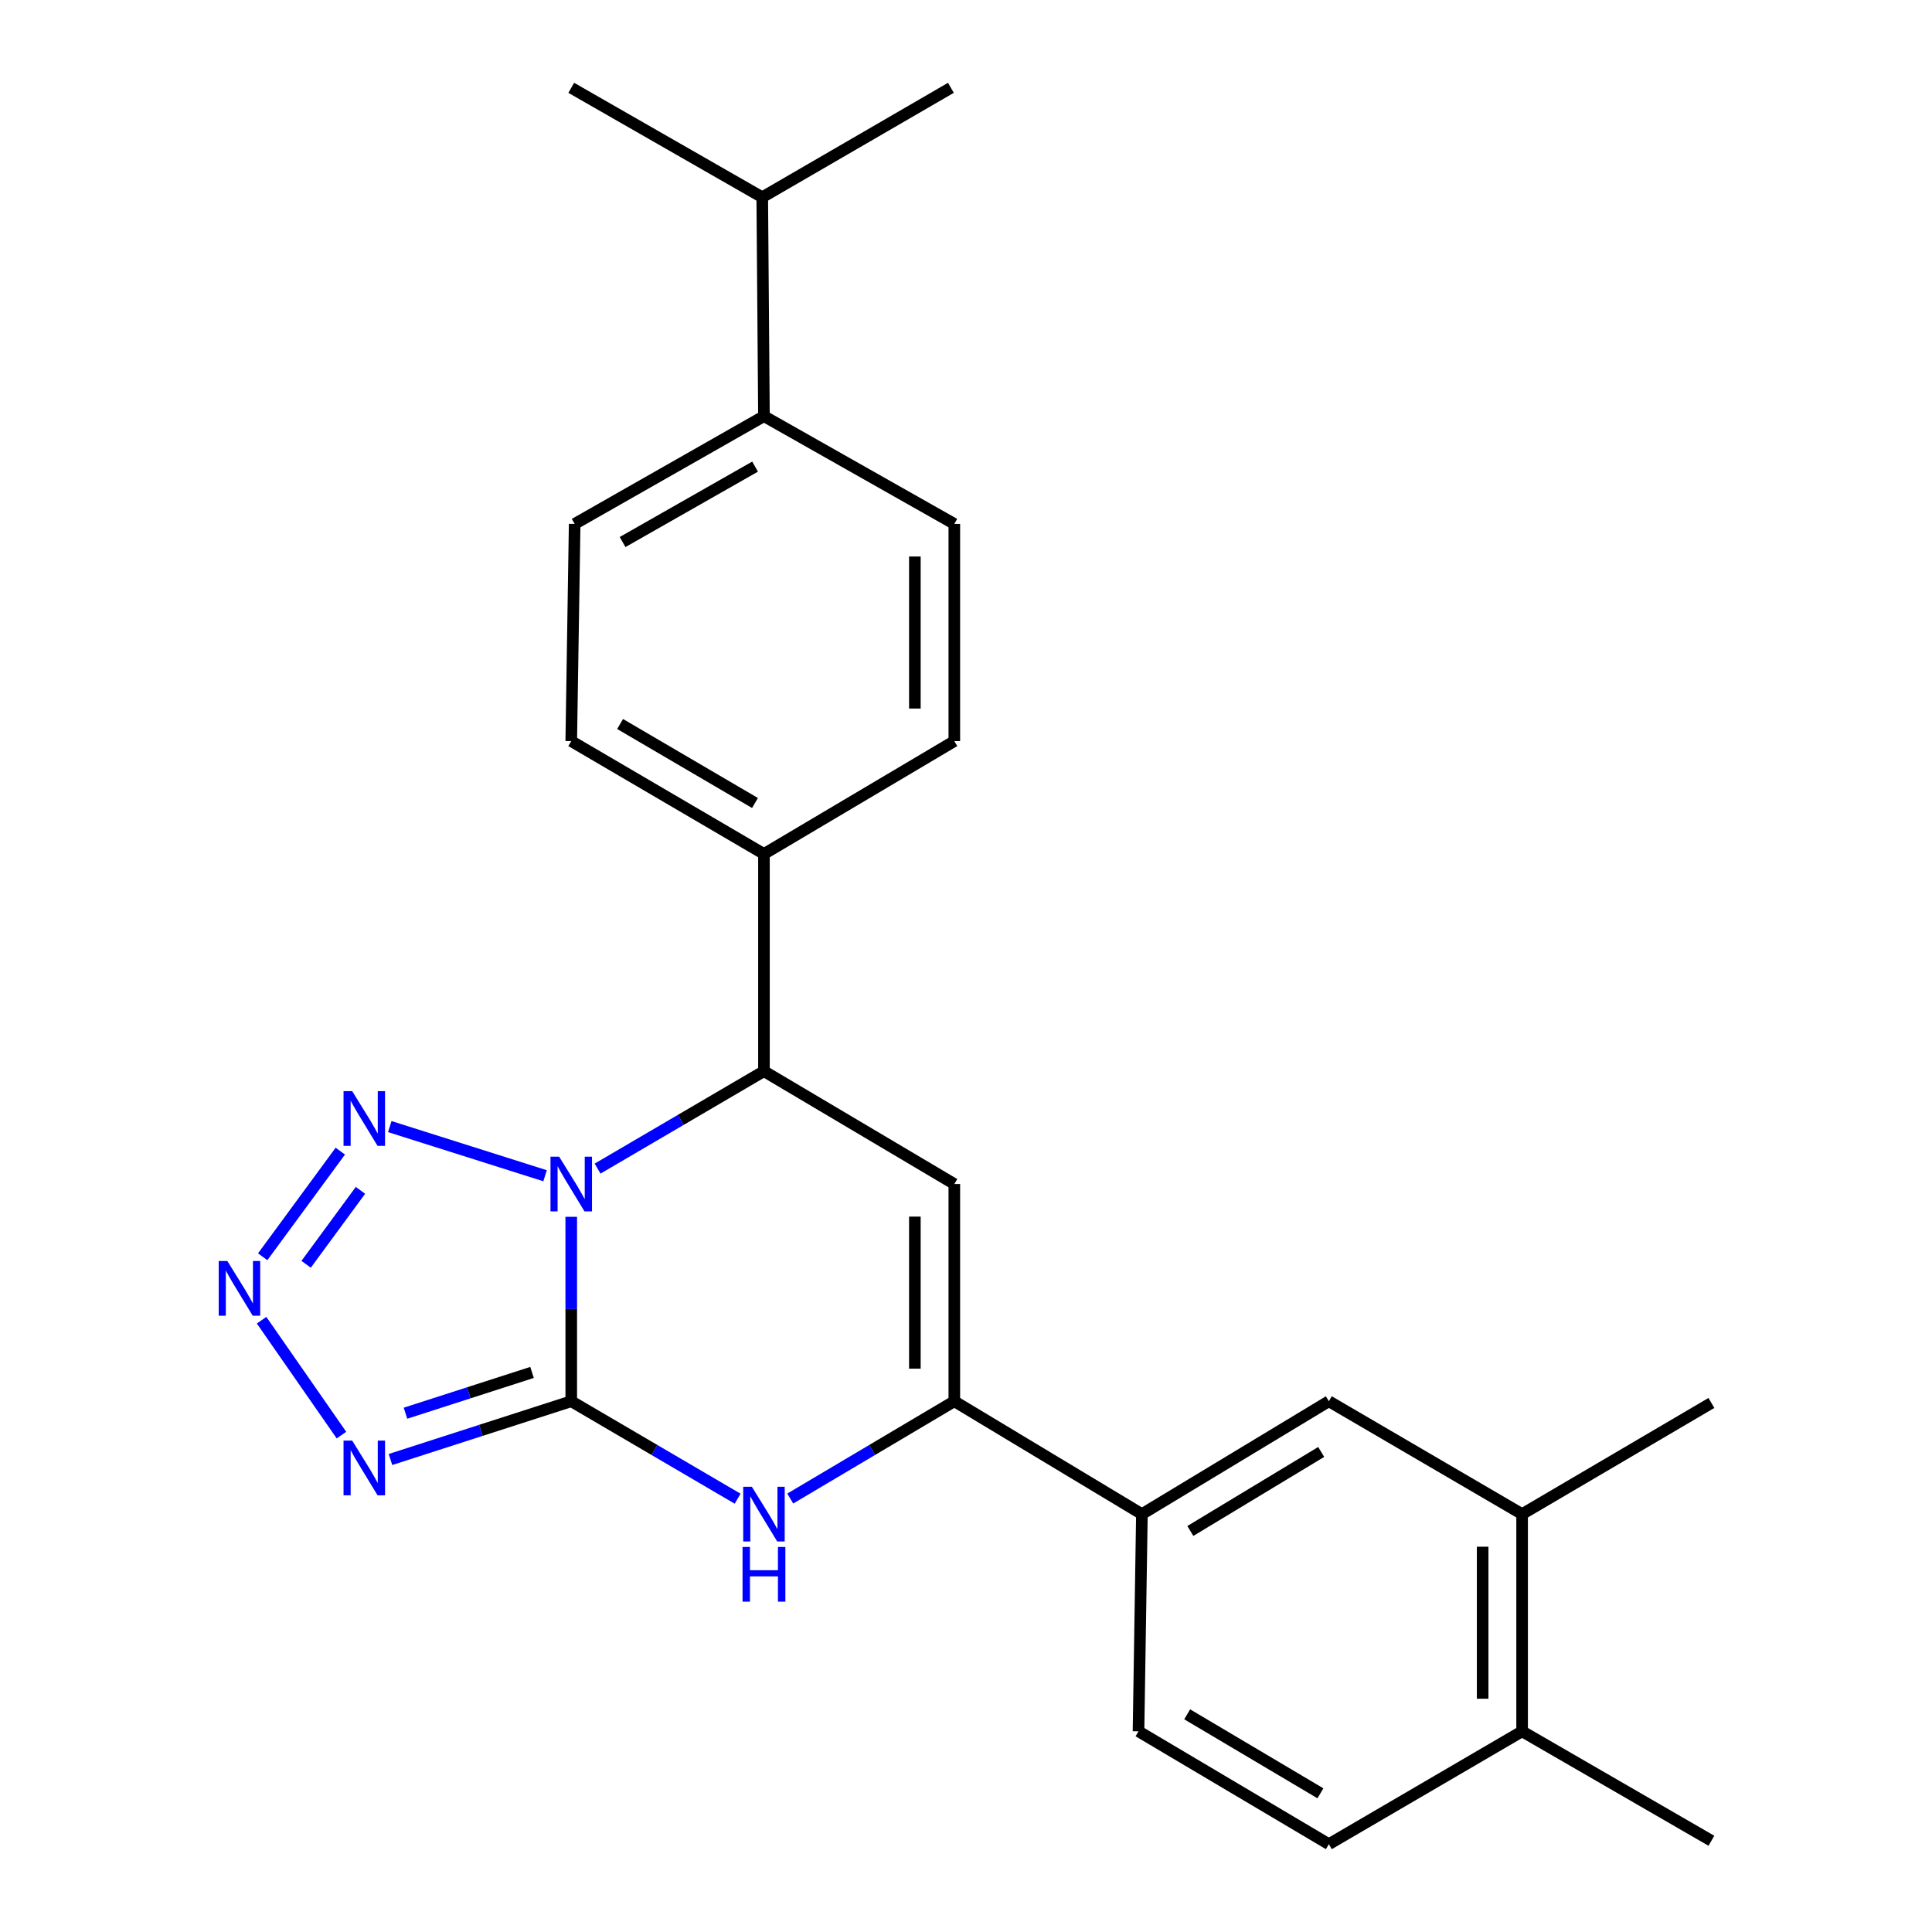<?xml version='1.0' encoding='iso-8859-1'?>
<svg version='1.1' baseProfile='full'
              xmlns='http://www.w3.org/2000/svg'
                      xmlns:rdkit='http://www.rdkit.org/xml'
                      xmlns:xlink='http://www.w3.org/1999/xlink'
                  xml:space='preserve'
width='1000px' height='1000px' viewBox='0 0 1000 1000'>
<!-- END OF HEADER -->
<rect style='opacity:1.0;fill:#FFFFFF;stroke:none' width='1000' height='1000' x='0' y='0'> </rect>
<path class='bond-0' d='M 295.676,629.821 L 295.676,677.552' style='fill:none;fill-rule:evenodd;stroke:#0000FF;stroke-width:6px;stroke-linecap:butt;stroke-linejoin:miter;stroke-opacity:1' />
<path class='bond-0' d='M 295.676,677.552 L 295.676,725.282' style='fill:none;fill-rule:evenodd;stroke:#000000;stroke-width:6px;stroke-linecap:butt;stroke-linejoin:miter;stroke-opacity:1' />
<path class='bond-2' d='M 282.127,608.562 L 201.749,583.117' style='fill:none;fill-rule:evenodd;stroke:#0000FF;stroke-width:6px;stroke-linecap:butt;stroke-linejoin:miter;stroke-opacity:1' />
<path class='bond-7' d='M 309.306,604.868 L 352.365,579.651' style='fill:none;fill-rule:evenodd;stroke:#0000FF;stroke-width:6px;stroke-linecap:butt;stroke-linejoin:miter;stroke-opacity:1' />
<path class='bond-7' d='M 352.365,579.651 L 395.423,554.434' style='fill:none;fill-rule:evenodd;stroke:#000000;stroke-width:6px;stroke-linecap:butt;stroke-linejoin:miter;stroke-opacity:1' />
<path class='bond-1' d='M 295.676,725.282 L 248.892,740.359' style='fill:none;fill-rule:evenodd;stroke:#000000;stroke-width:6px;stroke-linecap:butt;stroke-linejoin:miter;stroke-opacity:1' />
<path class='bond-1' d='M 248.892,740.359 L 202.109,755.437' style='fill:none;fill-rule:evenodd;stroke:#0000FF;stroke-width:6px;stroke-linecap:butt;stroke-linejoin:miter;stroke-opacity:1' />
<path class='bond-1' d='M 275.377,710.368 L 242.628,720.922' style='fill:none;fill-rule:evenodd;stroke:#000000;stroke-width:6px;stroke-linecap:butt;stroke-linejoin:miter;stroke-opacity:1' />
<path class='bond-1' d='M 242.628,720.922 L 209.88,731.477' style='fill:none;fill-rule:evenodd;stroke:#0000FF;stroke-width:6px;stroke-linecap:butt;stroke-linejoin:miter;stroke-opacity:1' />
<path class='bond-3' d='M 295.676,725.282 L 338.735,750.504' style='fill:none;fill-rule:evenodd;stroke:#000000;stroke-width:6px;stroke-linecap:butt;stroke-linejoin:miter;stroke-opacity:1' />
<path class='bond-3' d='M 338.735,750.504 L 381.793,775.726' style='fill:none;fill-rule:evenodd;stroke:#0000FF;stroke-width:6px;stroke-linecap:butt;stroke-linejoin:miter;stroke-opacity:1' />
<path class='bond-25' d='M 176.744,742.815 L 135.396,683.338' style='fill:none;fill-rule:evenodd;stroke:#0000FF;stroke-width:6px;stroke-linecap:butt;stroke-linejoin:miter;stroke-opacity:1' />
<path class='bond-4' d='M 176.145,595.828 L 135.969,650.501' style='fill:none;fill-rule:evenodd;stroke:#0000FF;stroke-width:6px;stroke-linecap:butt;stroke-linejoin:miter;stroke-opacity:1' />
<path class='bond-4' d='M 186.575,616.121 L 158.451,654.393' style='fill:none;fill-rule:evenodd;stroke:#0000FF;stroke-width:6px;stroke-linecap:butt;stroke-linejoin:miter;stroke-opacity:1' />
<path class='bond-26' d='M 409.027,775.643 L 451.492,750.462' style='fill:none;fill-rule:evenodd;stroke:#0000FF;stroke-width:6px;stroke-linecap:butt;stroke-linejoin:miter;stroke-opacity:1' />
<path class='bond-26' d='M 451.492,750.462 L 493.956,725.282' style='fill:none;fill-rule:evenodd;stroke:#000000;stroke-width:6px;stroke-linecap:butt;stroke-linejoin:miter;stroke-opacity:1' />
<path class='bond-5' d='M 493.956,612.851 L 395.423,554.434' style='fill:none;fill-rule:evenodd;stroke:#000000;stroke-width:6px;stroke-linecap:butt;stroke-linejoin:miter;stroke-opacity:1' />
<path class='bond-6' d='M 493.956,612.851 L 493.956,725.282' style='fill:none;fill-rule:evenodd;stroke:#000000;stroke-width:6px;stroke-linecap:butt;stroke-linejoin:miter;stroke-opacity:1' />
<path class='bond-6' d='M 473.535,629.715 L 473.535,708.417' style='fill:none;fill-rule:evenodd;stroke:#000000;stroke-width:6px;stroke-linecap:butt;stroke-linejoin:miter;stroke-opacity:1' />
<path class='bond-8' d='M 493.956,725.282 L 591.049,783.709' style='fill:none;fill-rule:evenodd;stroke:#000000;stroke-width:6px;stroke-linecap:butt;stroke-linejoin:miter;stroke-opacity:1' />
<path class='bond-10' d='M 395.423,554.434 L 395.423,442.015' style='fill:none;fill-rule:evenodd;stroke:#000000;stroke-width:6px;stroke-linecap:butt;stroke-linejoin:miter;stroke-opacity:1' />
<path class='bond-9' d='M 591.049,783.709 L 687.812,725.282' style='fill:none;fill-rule:evenodd;stroke:#000000;stroke-width:6px;stroke-linecap:butt;stroke-linejoin:miter;stroke-opacity:1' />
<path class='bond-9' d='M 616.119,792.427 L 683.853,751.527' style='fill:none;fill-rule:evenodd;stroke:#000000;stroke-width:6px;stroke-linecap:butt;stroke-linejoin:miter;stroke-opacity:1' />
<path class='bond-14' d='M 591.049,783.709 L 589.29,896.129' style='fill:none;fill-rule:evenodd;stroke:#000000;stroke-width:6px;stroke-linecap:butt;stroke-linejoin:miter;stroke-opacity:1' />
<path class='bond-11' d='M 687.812,725.282 L 787.842,783.709' style='fill:none;fill-rule:evenodd;stroke:#000000;stroke-width:6px;stroke-linecap:butt;stroke-linejoin:miter;stroke-opacity:1' />
<path class='bond-15' d='M 395.423,442.015 L 493.956,383.598' style='fill:none;fill-rule:evenodd;stroke:#000000;stroke-width:6px;stroke-linecap:butt;stroke-linejoin:miter;stroke-opacity:1' />
<path class='bond-16' d='M 395.423,442.015 L 295.676,383.598' style='fill:none;fill-rule:evenodd;stroke:#000000;stroke-width:6px;stroke-linecap:butt;stroke-linejoin:miter;stroke-opacity:1' />
<path class='bond-16' d='M 390.781,415.63 L 320.958,374.739' style='fill:none;fill-rule:evenodd;stroke:#000000;stroke-width:6px;stroke-linecap:butt;stroke-linejoin:miter;stroke-opacity:1' />
<path class='bond-21' d='M 787.842,783.709 L 885.82,726.167' style='fill:none;fill-rule:evenodd;stroke:#000000;stroke-width:6px;stroke-linecap:butt;stroke-linejoin:miter;stroke-opacity:1' />
<path class='bond-28' d='M 787.842,783.709 L 787.842,896.129' style='fill:none;fill-rule:evenodd;stroke:#000000;stroke-width:6px;stroke-linecap:butt;stroke-linejoin:miter;stroke-opacity:1' />
<path class='bond-28' d='M 767.421,800.572 L 767.421,879.266' style='fill:none;fill-rule:evenodd;stroke:#000000;stroke-width:6px;stroke-linecap:butt;stroke-linejoin:miter;stroke-opacity:1' />
<path class='bond-12' d='M 787.842,896.129 L 687.812,954.545' style='fill:none;fill-rule:evenodd;stroke:#000000;stroke-width:6px;stroke-linecap:butt;stroke-linejoin:miter;stroke-opacity:1' />
<path class='bond-22' d='M 787.842,896.129 L 885.82,952.776' style='fill:none;fill-rule:evenodd;stroke:#000000;stroke-width:6px;stroke-linecap:butt;stroke-linejoin:miter;stroke-opacity:1' />
<path class='bond-13' d='M 395.423,215.406 L 297.446,271.179' style='fill:none;fill-rule:evenodd;stroke:#000000;stroke-width:6px;stroke-linecap:butt;stroke-linejoin:miter;stroke-opacity:1' />
<path class='bond-13' d='M 390.829,241.519 L 322.245,280.56' style='fill:none;fill-rule:evenodd;stroke:#000000;stroke-width:6px;stroke-linecap:butt;stroke-linejoin:miter;stroke-opacity:1' />
<path class='bond-20' d='M 395.423,215.406 L 394.538,102.101' style='fill:none;fill-rule:evenodd;stroke:#000000;stroke-width:6px;stroke-linecap:butt;stroke-linejoin:miter;stroke-opacity:1' />
<path class='bond-27' d='M 395.423,215.406 L 493.956,271.179' style='fill:none;fill-rule:evenodd;stroke:#000000;stroke-width:6px;stroke-linecap:butt;stroke-linejoin:miter;stroke-opacity:1' />
<path class='bond-17' d='M 589.29,896.129 L 687.812,954.545' style='fill:none;fill-rule:evenodd;stroke:#000000;stroke-width:6px;stroke-linecap:butt;stroke-linejoin:miter;stroke-opacity:1' />
<path class='bond-17' d='M 614.484,887.326 L 683.449,928.217' style='fill:none;fill-rule:evenodd;stroke:#000000;stroke-width:6px;stroke-linecap:butt;stroke-linejoin:miter;stroke-opacity:1' />
<path class='bond-18' d='M 493.956,383.598 L 493.956,271.179' style='fill:none;fill-rule:evenodd;stroke:#000000;stroke-width:6px;stroke-linecap:butt;stroke-linejoin:miter;stroke-opacity:1' />
<path class='bond-18' d='M 473.535,366.735 L 473.535,288.042' style='fill:none;fill-rule:evenodd;stroke:#000000;stroke-width:6px;stroke-linecap:butt;stroke-linejoin:miter;stroke-opacity:1' />
<path class='bond-19' d='M 295.676,383.598 L 297.446,271.179' style='fill:none;fill-rule:evenodd;stroke:#000000;stroke-width:6px;stroke-linecap:butt;stroke-linejoin:miter;stroke-opacity:1' />
<path class='bond-23' d='M 394.538,102.101 L 492.187,45.455' style='fill:none;fill-rule:evenodd;stroke:#000000;stroke-width:6px;stroke-linecap:butt;stroke-linejoin:miter;stroke-opacity:1' />
<path class='bond-24' d='M 394.538,102.101 L 295.676,45.455' style='fill:none;fill-rule:evenodd;stroke:#000000;stroke-width:6px;stroke-linecap:butt;stroke-linejoin:miter;stroke-opacity:1' />
<path  class='atom-0' d='M 289.416 598.691
L 298.696 613.691
Q 299.616 615.171, 301.096 617.851
Q 302.576 620.531, 302.656 620.691
L 302.656 598.691
L 306.416 598.691
L 306.416 627.011
L 302.536 627.011
L 292.576 610.611
Q 291.416 608.691, 290.176 606.491
Q 288.976 604.291, 288.616 603.611
L 288.616 627.011
L 284.936 627.011
L 284.936 598.691
L 289.416 598.691
' fill='#0000FF'/>
<path  class='atom-2' d='M 182.295 745.645
L 191.575 760.645
Q 192.495 762.125, 193.975 764.805
Q 195.455 767.485, 195.535 767.645
L 195.535 745.645
L 199.295 745.645
L 199.295 773.965
L 195.415 773.965
L 185.455 757.565
Q 184.295 755.645, 183.055 753.445
Q 181.855 751.245, 181.495 750.565
L 181.495 773.965
L 177.815 773.965
L 177.815 745.645
L 182.295 745.645
' fill='#0000FF'/>
<path  class='atom-3' d='M 182.295 564.78
L 191.575 579.78
Q 192.495 581.26, 193.975 583.94
Q 195.455 586.62, 195.535 586.78
L 195.535 564.78
L 199.295 564.78
L 199.295 593.1
L 195.415 593.1
L 185.455 576.7
Q 184.295 574.78, 183.055 572.58
Q 181.855 570.38, 181.495 569.7
L 181.495 593.1
L 177.815 593.1
L 177.815 564.78
L 182.295 564.78
' fill='#0000FF'/>
<path  class='atom-4' d='M 389.163 769.549
L 398.443 784.549
Q 399.363 786.029, 400.843 788.709
Q 402.323 791.389, 402.403 791.549
L 402.403 769.549
L 406.163 769.549
L 406.163 797.869
L 402.283 797.869
L 392.323 781.469
Q 391.163 779.549, 389.923 777.349
Q 388.723 775.149, 388.363 774.469
L 388.363 797.869
L 384.683 797.869
L 384.683 769.549
L 389.163 769.549
' fill='#0000FF'/>
<path  class='atom-4' d='M 384.343 800.701
L 388.183 800.701
L 388.183 812.741
L 402.663 812.741
L 402.663 800.701
L 406.503 800.701
L 406.503 829.021
L 402.663 829.021
L 402.663 815.941
L 388.183 815.941
L 388.183 829.021
L 384.343 829.021
L 384.343 800.701
' fill='#0000FF'/>
<path  class='atom-5' d='M 117.684 652.705
L 126.964 667.705
Q 127.884 669.185, 129.364 671.865
Q 130.844 674.545, 130.924 674.705
L 130.924 652.705
L 134.684 652.705
L 134.684 681.025
L 130.804 681.025
L 120.844 664.625
Q 119.684 662.705, 118.444 660.505
Q 117.244 658.305, 116.884 657.625
L 116.884 681.025
L 113.204 681.025
L 113.204 652.705
L 117.684 652.705
' fill='#0000FF'/>
</svg>
